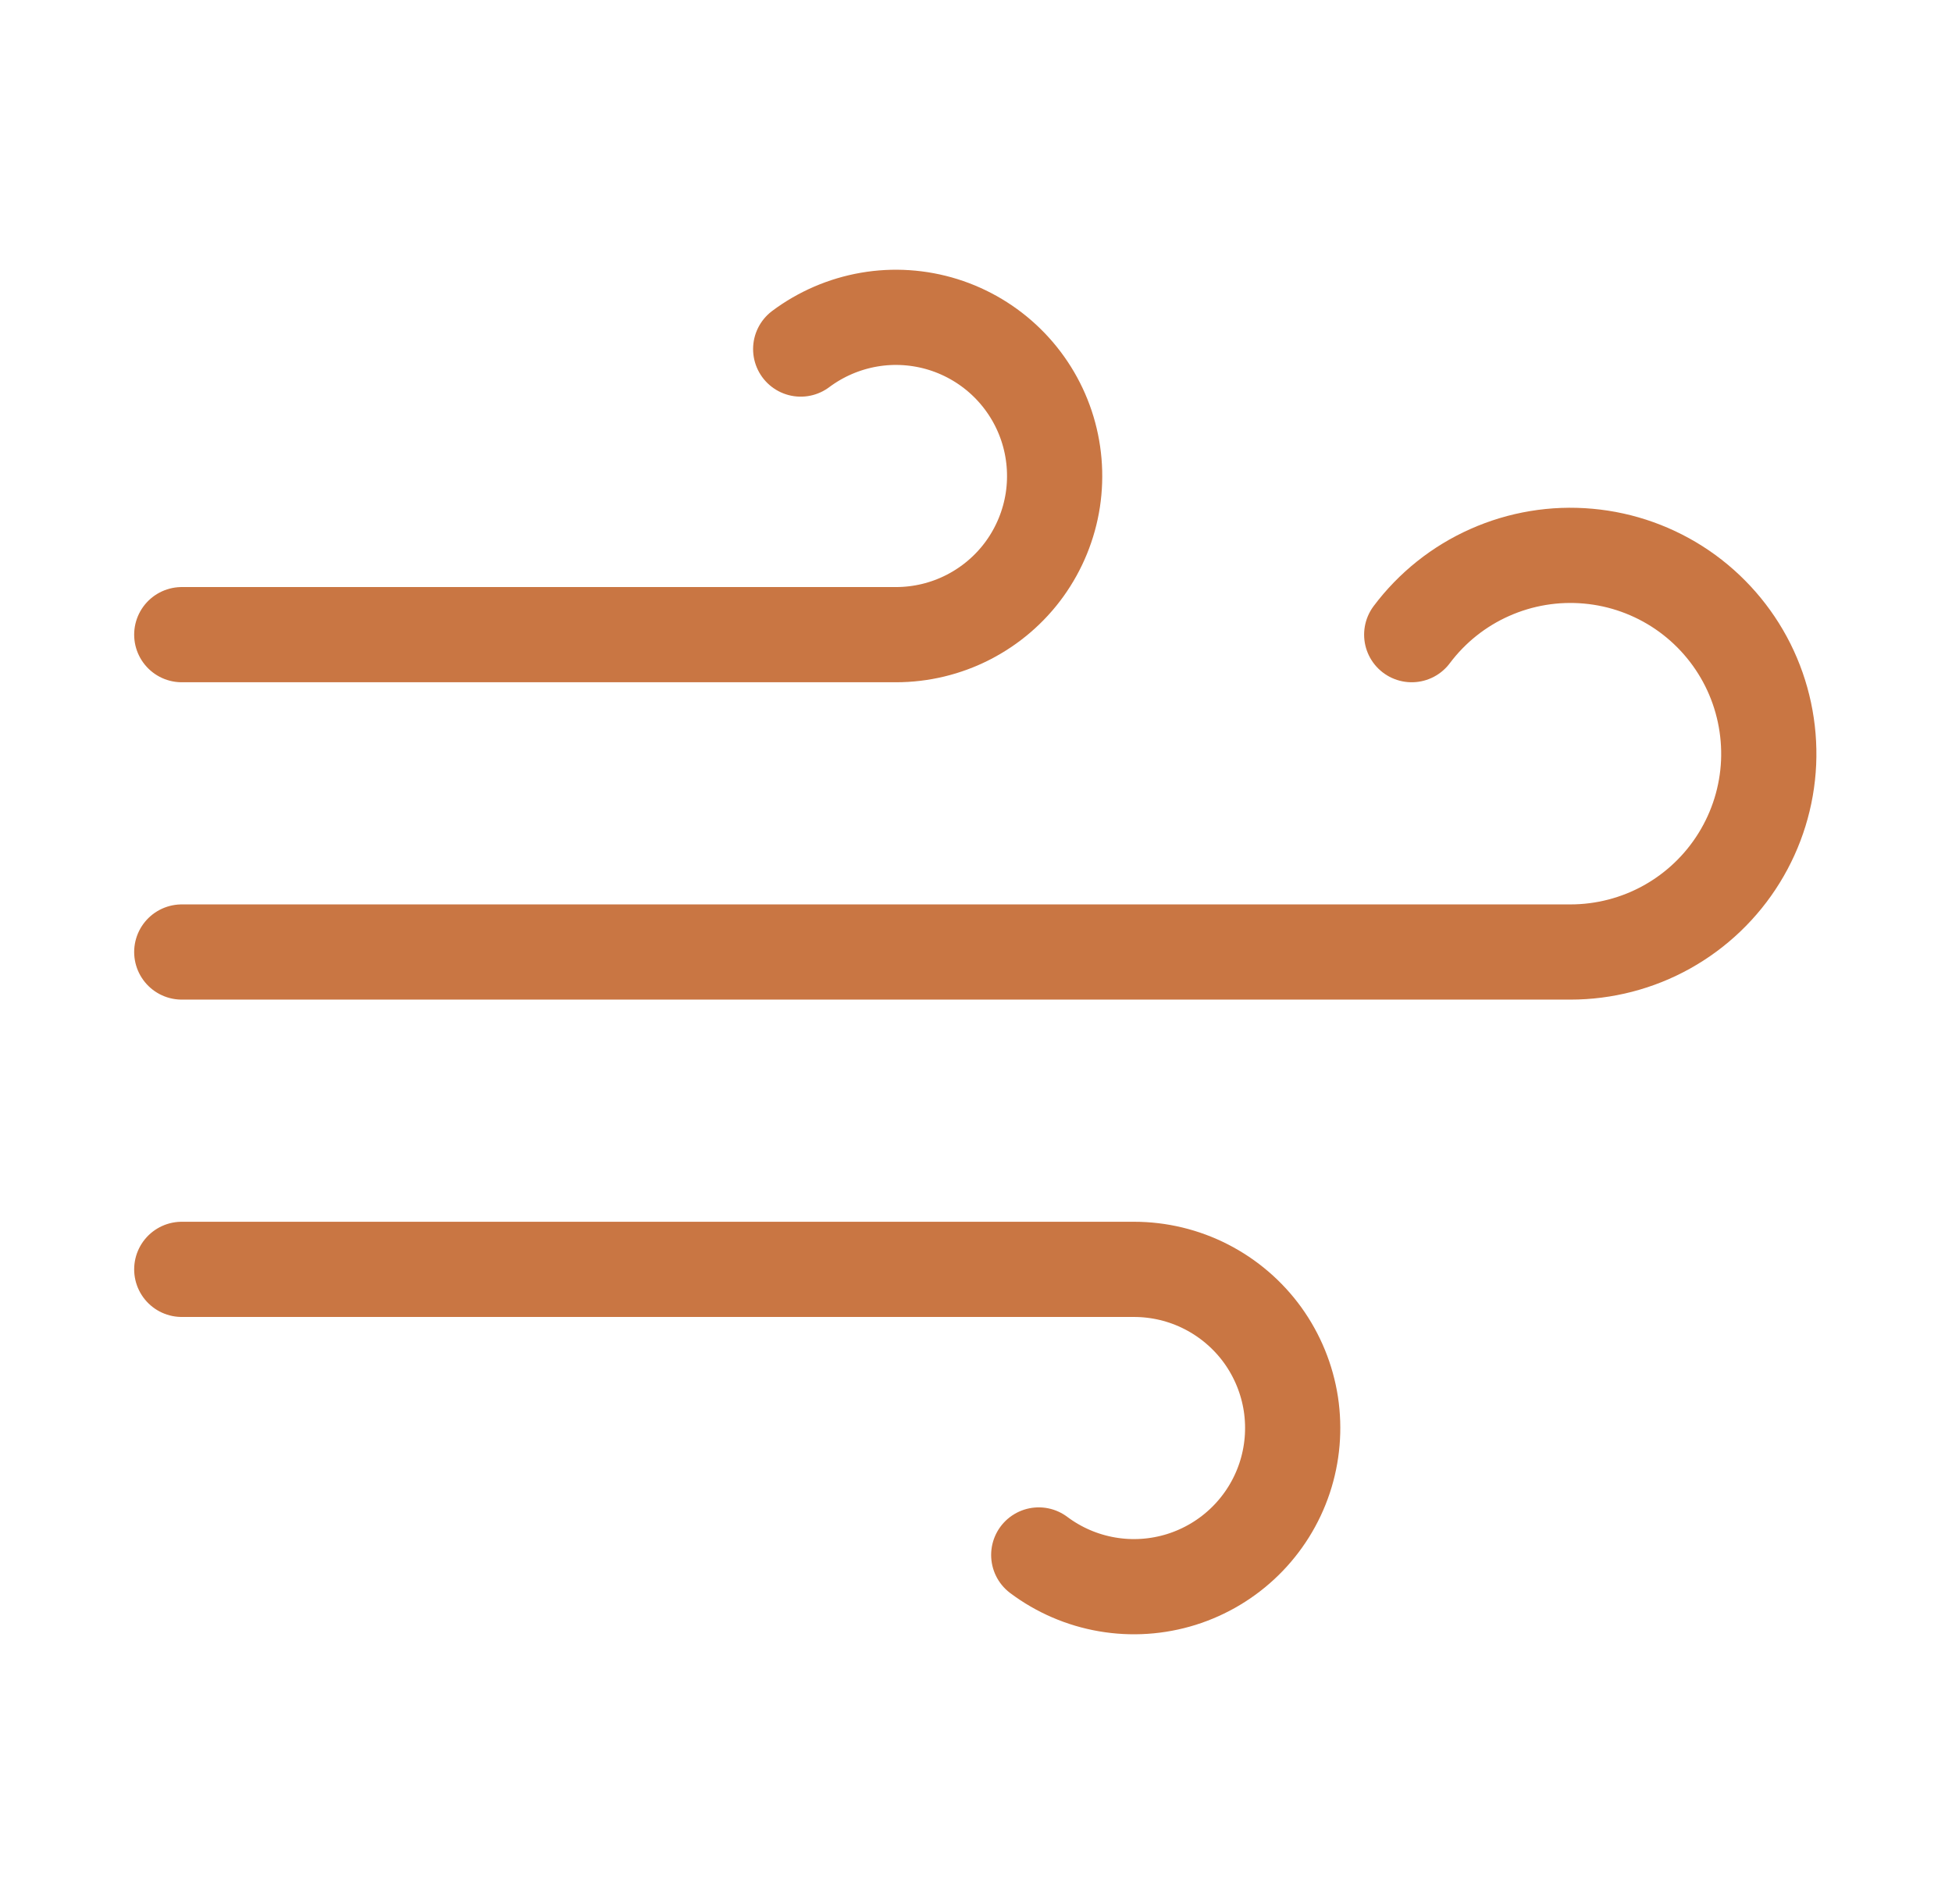 <?xml version="1.0" encoding="UTF-8"?>
<svg xmlns="http://www.w3.org/2000/svg" width="41" height="40" viewBox="0 0 41 40" fill="none">
  <path d="M21.818 32.667C22.241 32.984 22.733 33.196 23.253 33.285C23.774 33.375 24.308 33.339 24.812 33.182C25.316 33.024 25.776 32.749 26.153 32.379C26.53 32.009 26.814 31.555 26.981 31.054C27.148 30.553 27.193 30.02 27.114 29.497C27.034 28.975 26.831 28.48 26.523 28.051C26.214 27.623 25.807 27.274 25.337 27.033C24.867 26.792 24.346 26.667 23.818 26.667H3.818" stroke="#C97643" stroke-width="2" stroke-linecap="round" stroke-linejoin="round"></path>
  <path d="M29.652 13.333C30.078 12.765 30.642 12.315 31.291 12.027C31.94 11.738 32.652 11.62 33.359 11.684C34.067 11.747 34.746 11.991 35.333 12.391C35.919 12.791 36.394 13.335 36.712 13.97C37.029 14.605 37.179 15.311 37.148 16.021C37.116 16.73 36.903 17.42 36.529 18.024C36.156 18.628 35.634 19.127 35.014 19.473C34.394 19.819 33.695 20 32.985 20H3.818" stroke="#C97643" stroke-width="2" stroke-linecap="round" stroke-linejoin="round"></path>
  <path d="M16.818 7.333C17.241 7.017 17.733 6.805 18.253 6.715C18.774 6.625 19.308 6.661 19.812 6.818C20.316 6.976 20.776 7.251 21.153 7.621C21.53 7.991 21.814 8.445 21.981 8.946C22.148 9.447 22.193 9.981 22.114 10.503C22.034 11.025 21.831 11.521 21.523 11.949C21.214 12.378 20.807 12.726 20.337 12.967C19.867 13.208 19.346 13.333 18.818 13.333H3.818" stroke="#C97643" stroke-width="2" stroke-linecap="round" stroke-linejoin="round"></path>
</svg>
